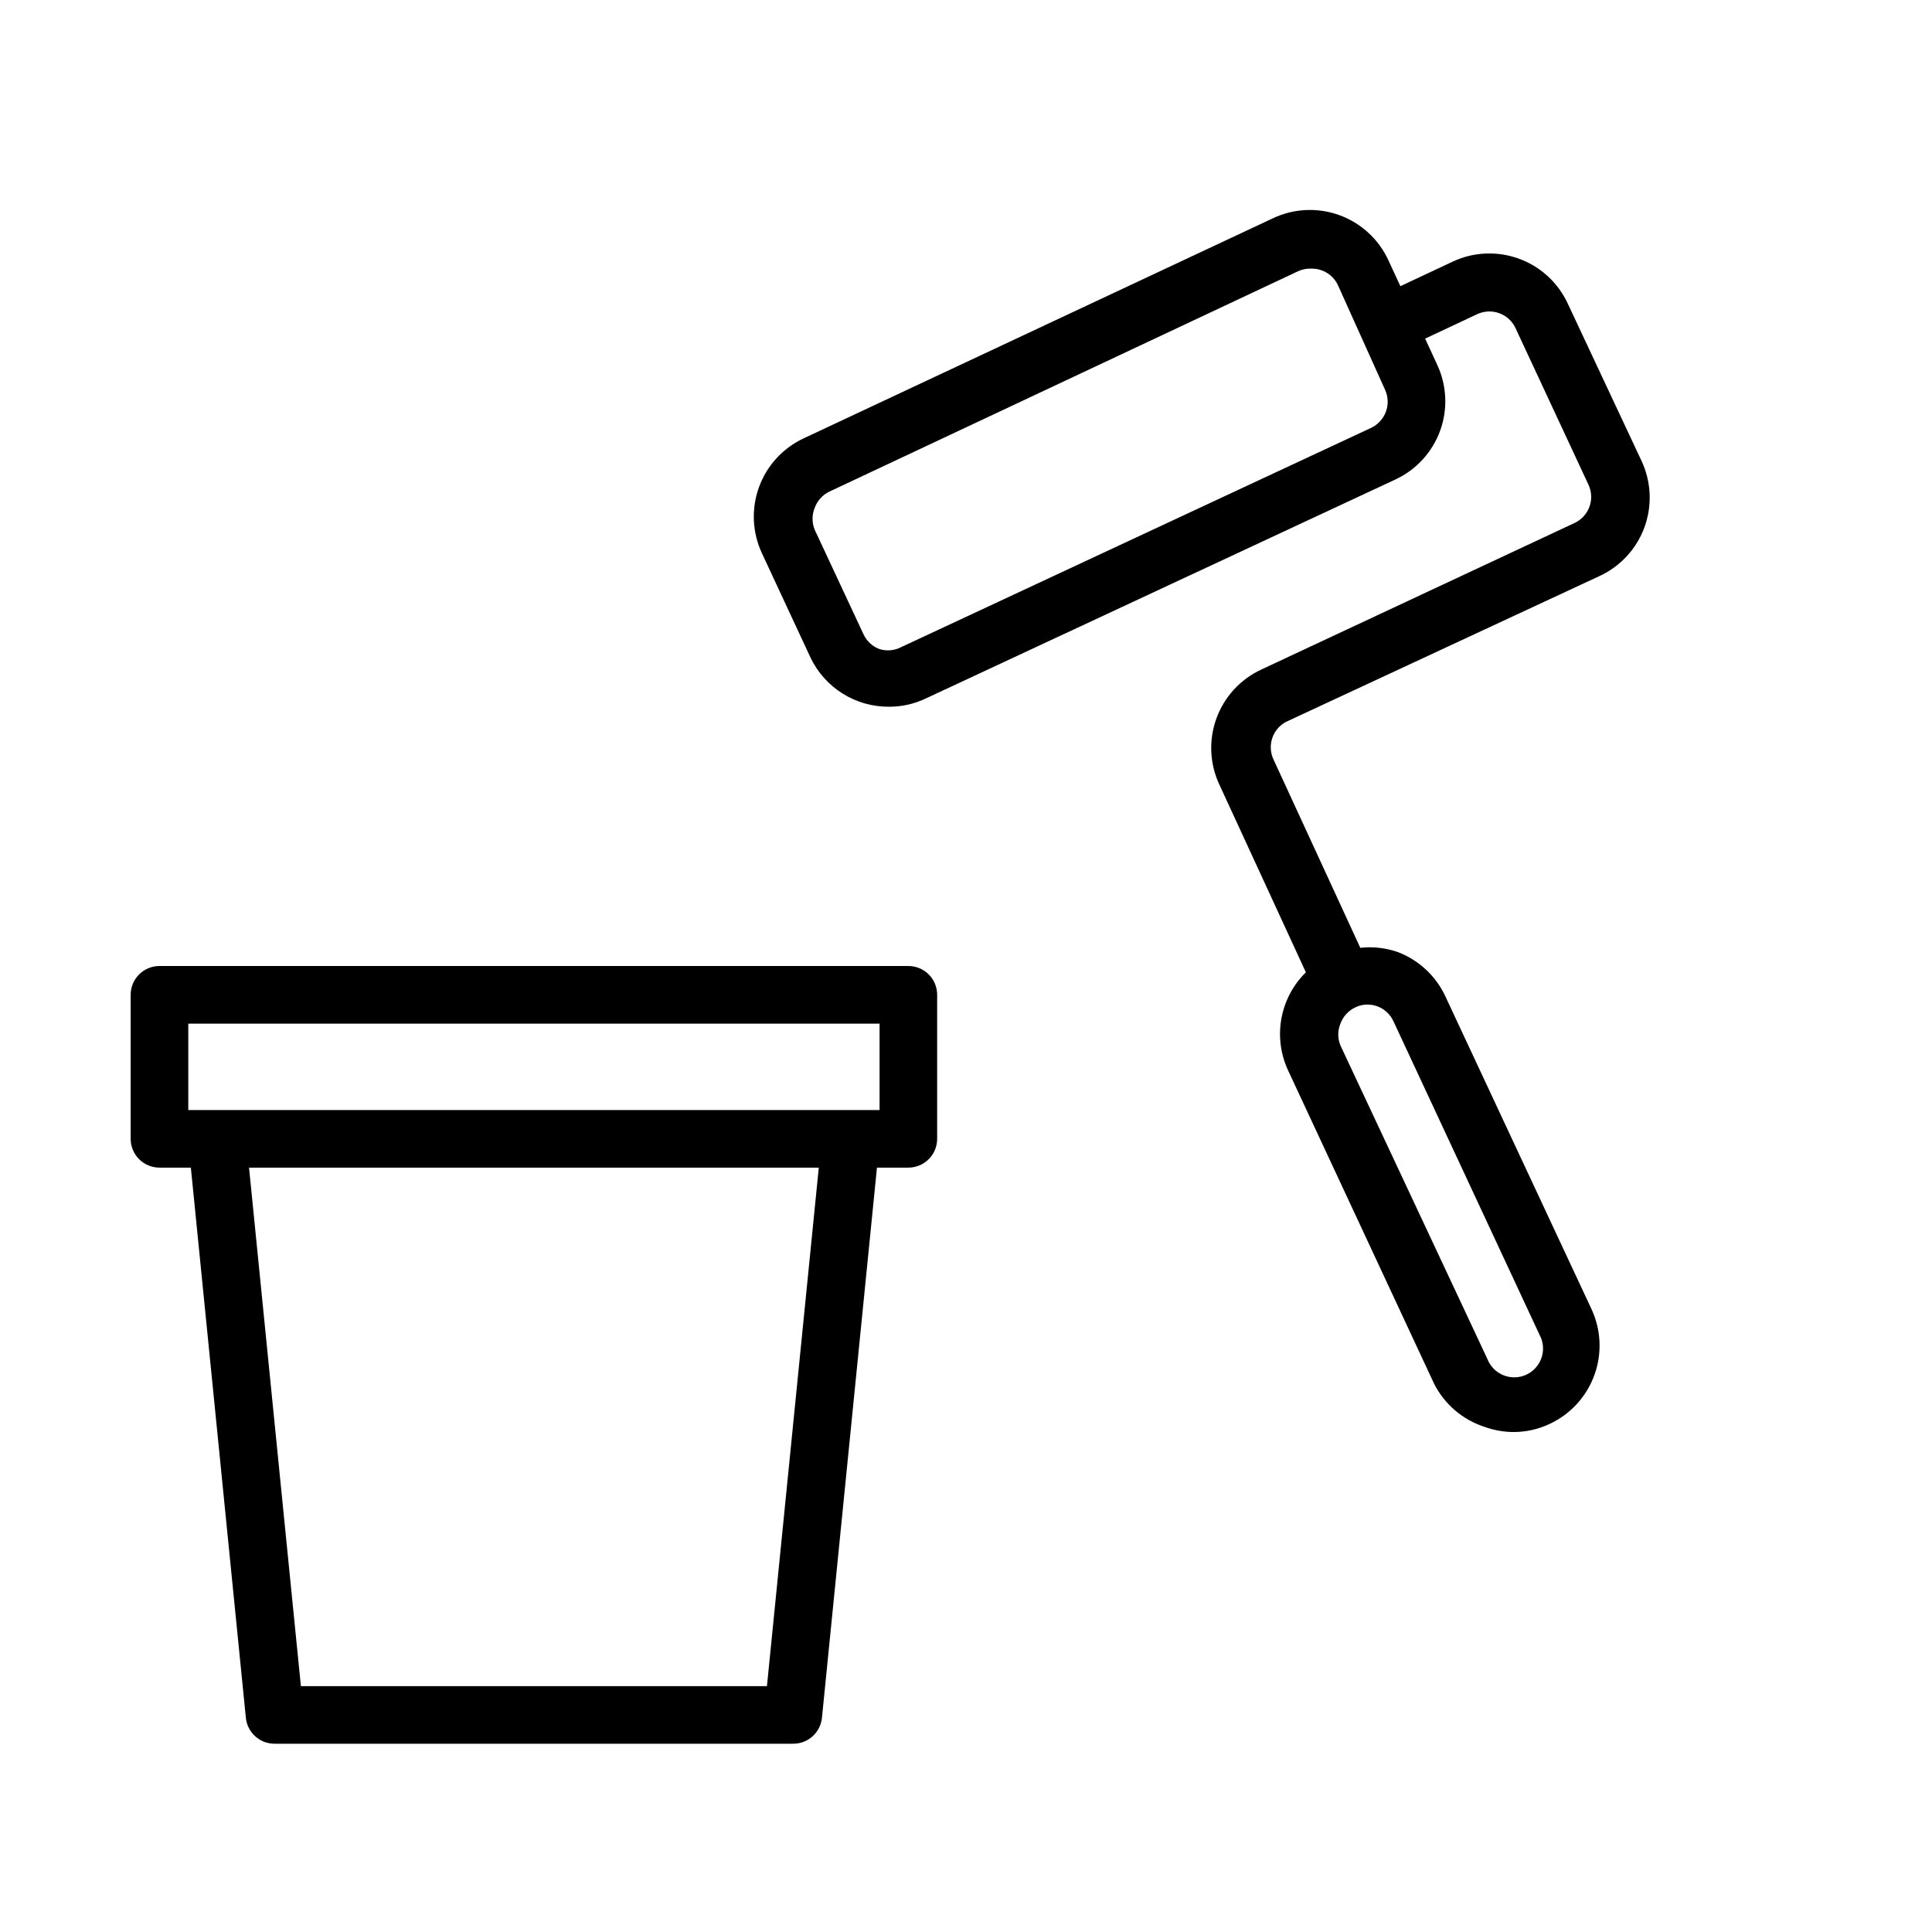 <?xml version="1.0" encoding="UTF-8"?>
<!-- Uploaded to: ICON Repo, www.iconrepo.com, Generator: ICON Repo Mixer Tools -->
<svg fill="#000000" width="800px" height="800px" version="1.1" viewBox="144 144 512 512" xmlns="http://www.w3.org/2000/svg">
 <g>
  <path d="m384.73 400h-198.47c-4.215 0-7.633 3.418-7.633 7.633v38.168c0 2.023 0.805 3.965 2.234 5.394 1.434 1.434 3.375 2.238 5.398 2.238h8.32l14.578 145.8c0.395 3.918 3.699 6.891 7.637 6.871h137.4c3.934 0.02 7.238-2.953 7.633-6.871l14.578-145.8h8.32c2.027 0 3.969-0.805 5.398-2.238 1.434-1.43 2.234-3.371 2.234-5.394v-38.168c0-2.023-0.801-3.969-2.234-5.398-1.43-1.43-3.371-2.234-5.398-2.234zm-37.48 190.84h-123.51l-13.742-137.4h150.99zm29.848-152.67h-183.2v-22.898h183.2z"/>
  <path d="m484.73 335.34 83.203-38.703c5.531-2.566 9.809-7.234 11.887-12.965 2.074-5.731 1.781-12.055-0.816-17.57l-19.543-41.676c-2.566-5.531-7.234-9.809-12.965-11.883-5.731-2.078-12.055-1.785-17.566 0.812l-13.816 6.488-3.207-6.945c-2.57-5.531-7.234-9.805-12.965-11.883-5.734-2.078-12.055-1.785-17.57 0.812l-124.35 58.32c-5.531 2.57-9.809 7.234-11.887 12.965-2.074 5.734-1.781 12.055 0.816 17.57l12.902 27.711c1.887 3.891 4.84 7.168 8.516 9.449 3.676 2.285 7.922 3.481 12.246 3.449 3.324 0.012 6.609-0.719 9.617-2.137l124.58-58.09c5.496-2.566 9.754-7.203 11.832-12.902 2.07-5.699 1.797-11.984-0.762-17.48l-3.207-6.945 13.816-6.488c1.844-0.855 3.949-0.941 5.856-0.238 1.902 0.699 3.449 2.133 4.297 3.977l19.312 41.449c1.793 3.816 0.152 8.363-3.664 10.152l-83.051 38.855c-5.531 2.57-9.805 7.234-11.883 12.965-2.078 5.734-1.785 12.055 0.812 17.57l22.902 49.695c-3.371 3.309-5.633 7.578-6.481 12.227-0.848 4.644-0.238 9.438 1.746 13.727l38.703 83.051c2.75 5.445 7.559 9.566 13.359 11.449 2.449 0.883 5.027 1.348 7.633 1.375 3.324 0.012 6.609-0.719 9.617-2.137 5.531-2.566 9.805-7.234 11.883-12.965s1.785-12.055-0.812-17.57l-38.625-82.668c-2.492-5.438-7.016-9.688-12.598-11.832-3.203-1.137-6.621-1.527-10-1.148l-22.902-49.695 0.004 0.004c-1.871-3.676-0.484-8.168 3.129-10.152zm26.566-82.289h-0.004c-0.688 1.922-2.117 3.488-3.969 4.352l-124.5 58.09c-1.766 0.918-3.82 1.109-5.727 0.535-1.895-0.707-3.43-2.133-4.273-3.969l-12.902-27.633v-0.004c-0.785-1.879-0.785-3.996 0-5.875 0.688-1.883 2.086-3.418 3.894-4.277l124.2-58.395c1.125-0.516 2.356-0.75 3.59-0.688 2.961-0.02 5.672 1.676 6.945 4.352l12.52 27.785c0.816 1.809 0.898 3.859 0.227 5.727zm1.984 161.6 38.699 83.051c1.02 1.852 1.223 4.047 0.562 6.055-0.66 2.008-2.121 3.652-4.039 4.543-1.918 0.891-4.117 0.945-6.078 0.152-1.961-0.793-3.504-2.363-4.262-4.336l-38.93-83.055c-0.766-1.859-0.766-3.941 0-5.801 0.688-1.879 2.086-3.414 3.891-4.273 0.996-0.508 2.094-0.77 3.207-0.766 0.91-0.008 1.816 0.148 2.672 0.457 1.895 0.707 3.434 2.133 4.277 3.973z"/>
 </g>
</svg>
